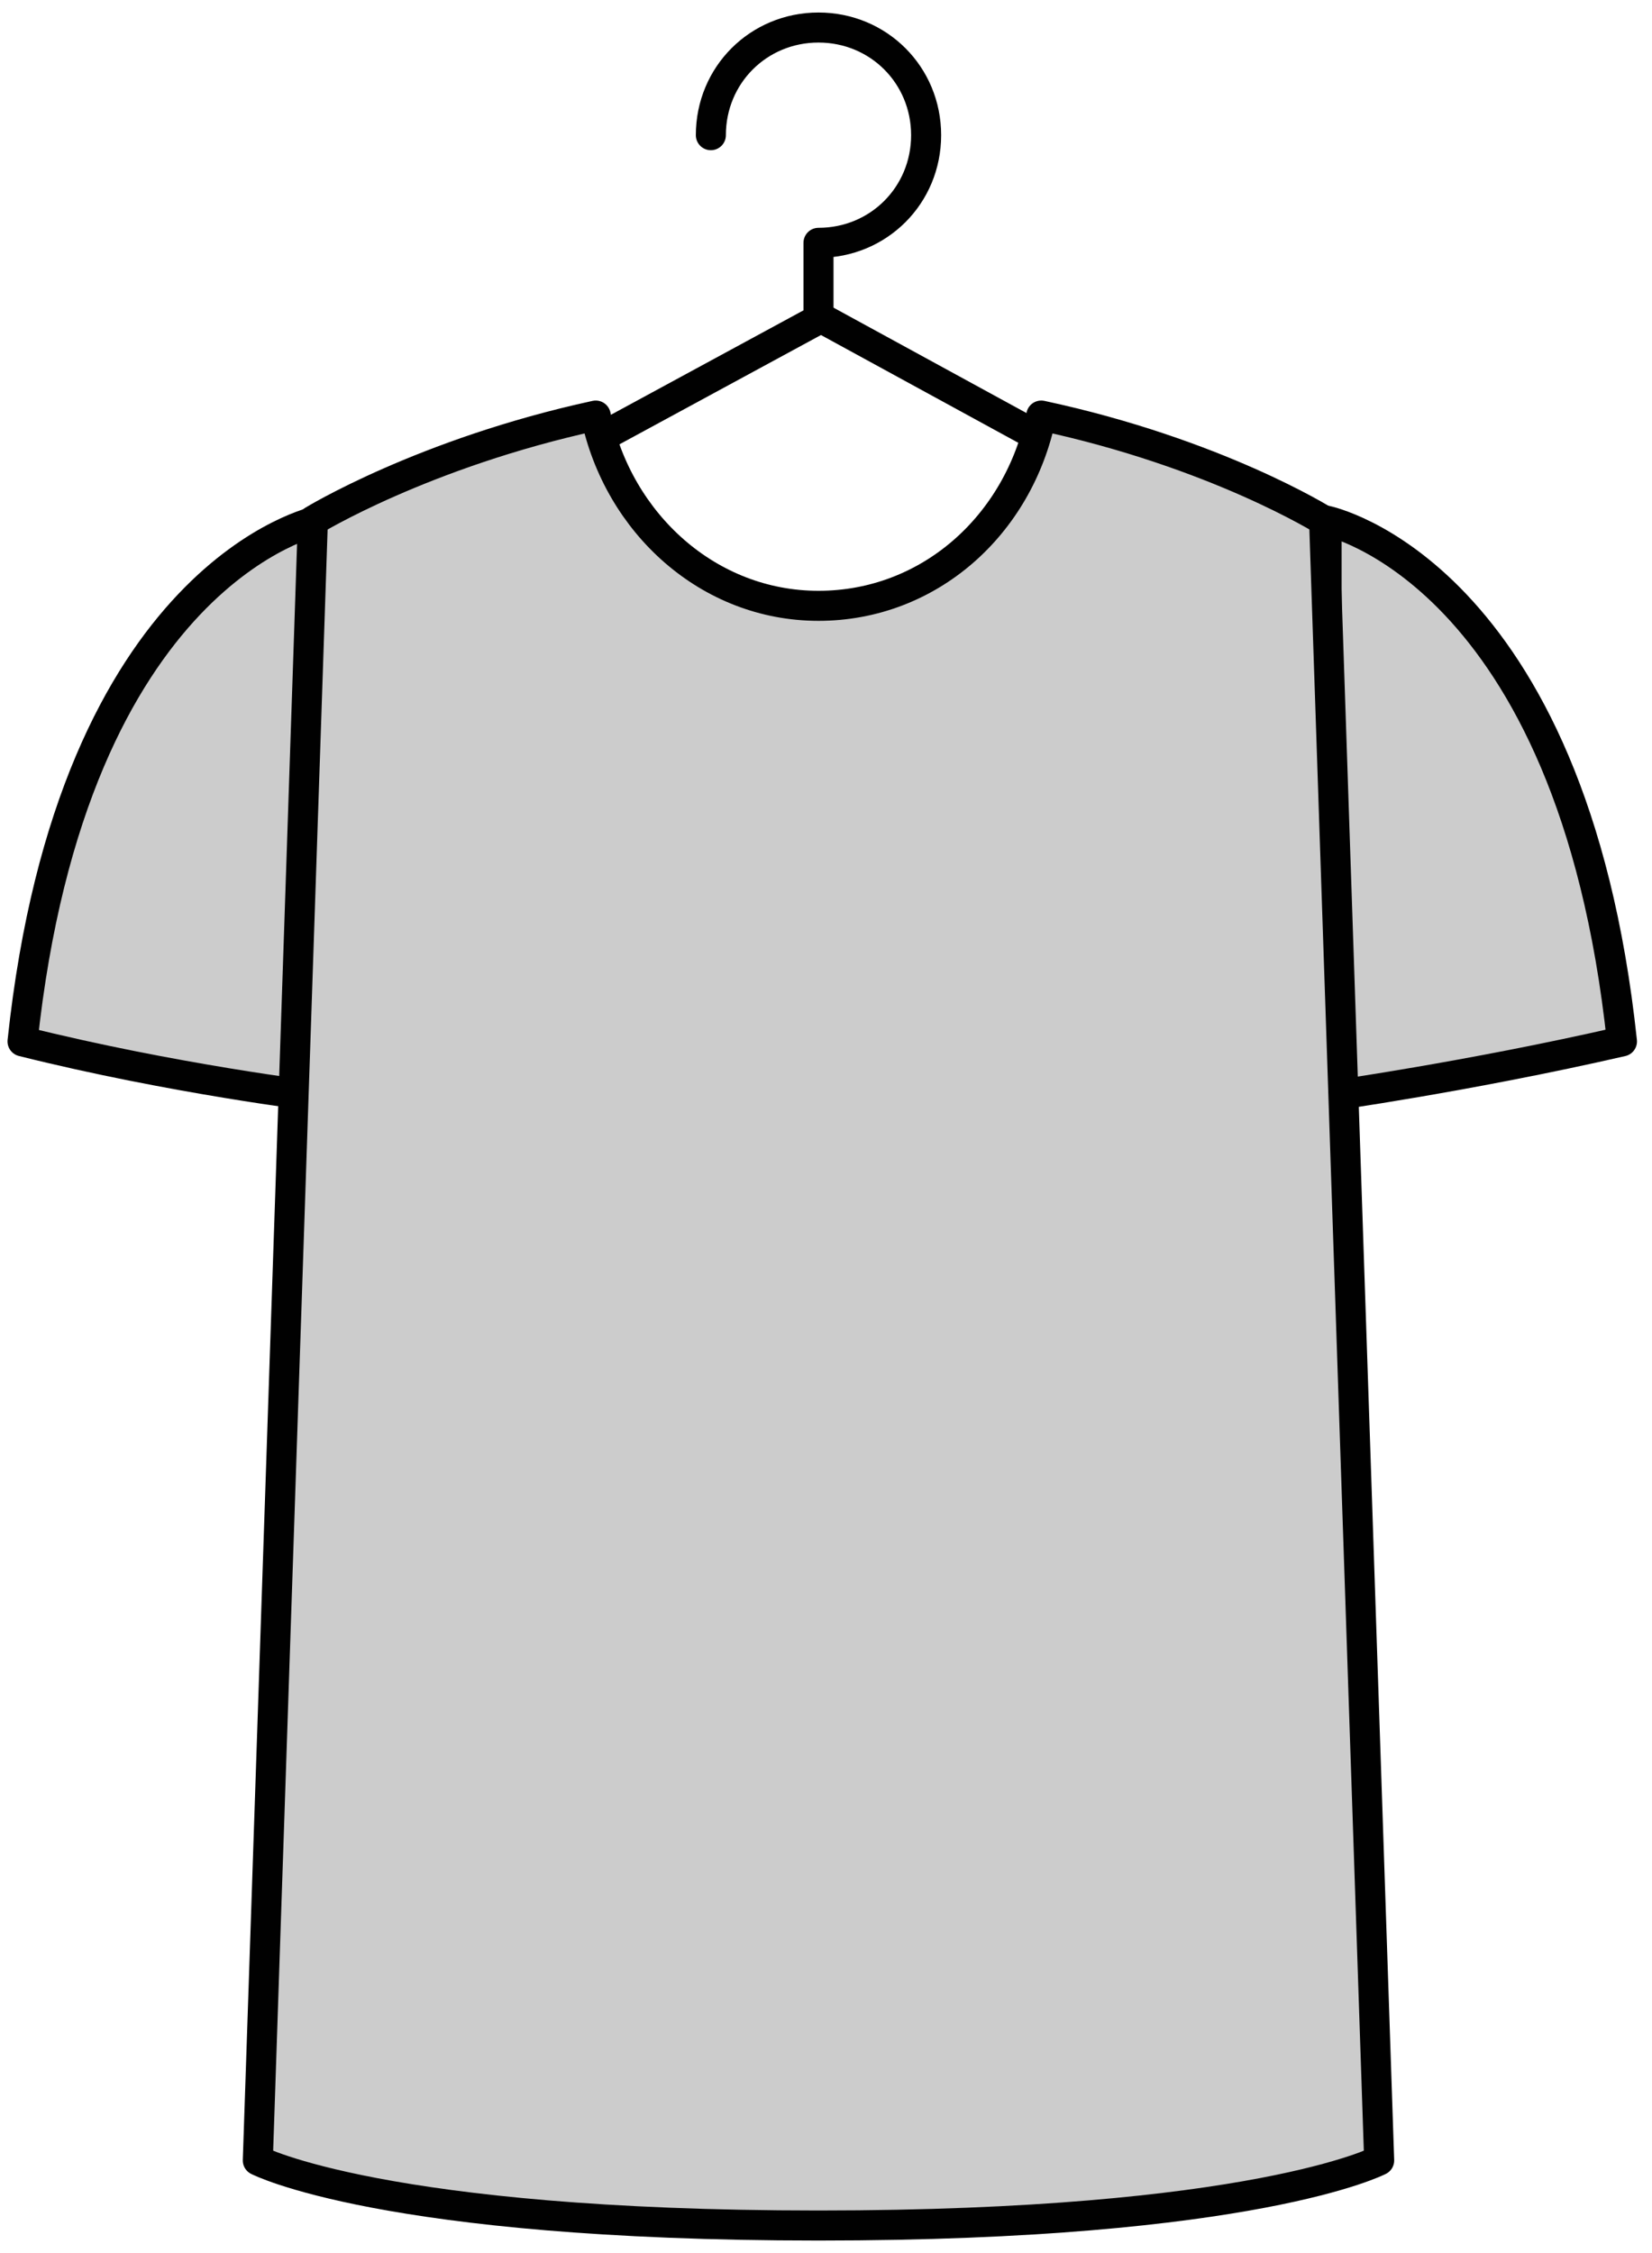 <?xml version="1.0" encoding="utf-8"?>
<!-- Generator: Adobe Illustrator 22.1.0, SVG Export Plug-In . SVG Version: 6.00 Build 0)  -->
<svg version="1.1" id="Слой_1" xmlns="http://www.w3.org/2000/svg" xmlns:xlink="http://www.w3.org/1999/xlink" x="0px" y="0px"
	 viewBox="0 0 66 90" style="enable-background:new 0 0 66 90;" xml:space="preserve">
<style type="text/css">
	.st0{fill:none;stroke:#010101;stroke-width:1.2;stroke-linecap:round;stroke-linejoin:round;stroke-miterlimit:10;}
	.st1{fill:#CCCCCC;}
</style>
<g>
	<path class="st0" d="M28.4,5.4c0-2.4,1.9-4.3,4.3-4.3s4.3,1.9,4.3,4.3c0,2.4-1.9,4.3-4.3,4.3v3"/>
	<polyline class="st0" points="18.6,20.4 32.8,12.7 46.9,20.4 	"/>
	<path class="st1" d="M53,20.8c0,0,9.8,2,11.8,20.8C58.7,43,53,43.8,53,43.8V20.8z"/>
	<path class="st0" d="M53,20.8c0,0,9.8,2,11.8,20.8C58.7,43,53,43.8,53,43.8V20.8z"/>
	<path class="st1" d="M12.7,20.8c0,0-9.8,2-11.8,20.8c6,1.5,11.8,2.2,11.8,2.2V20.8z"/>
	<path class="st0" d="M12.7,20.8c0,0-9.8,2-11.8,20.8c6,1.5,11.8,2.2,11.8,2.2V20.8z"/>
	<path class="st1" d="M12.5,20.8c0,0,4.4-2.7,11.3-4.2c0.9,4.3,4.5,7.6,8.9,7.6c4.4,0,8-3.2,8.9-7.6c7,1.5,11.3,4.2,11.3,4.2
		l2.2,65.5c0,0-5,2.6-22.4,2.6c-17.4,0-22.4-2.6-22.4-2.6L12.5,20.8z"/>
	<path class="st0" d="M12.5,20.8c0,0,4.4-2.7,11.3-4.2c0.9,4.3,4.5,7.6,8.9,7.6c4.4,0,8-3.2,8.9-7.6c7,1.5,11.3,4.2,11.3,4.2
		l2.2,65.5c0,0-5,2.6-22.4,2.6c-17.4,0-22.4-2.6-22.4-2.6L12.5,20.8z"/>
</g>
</svg>